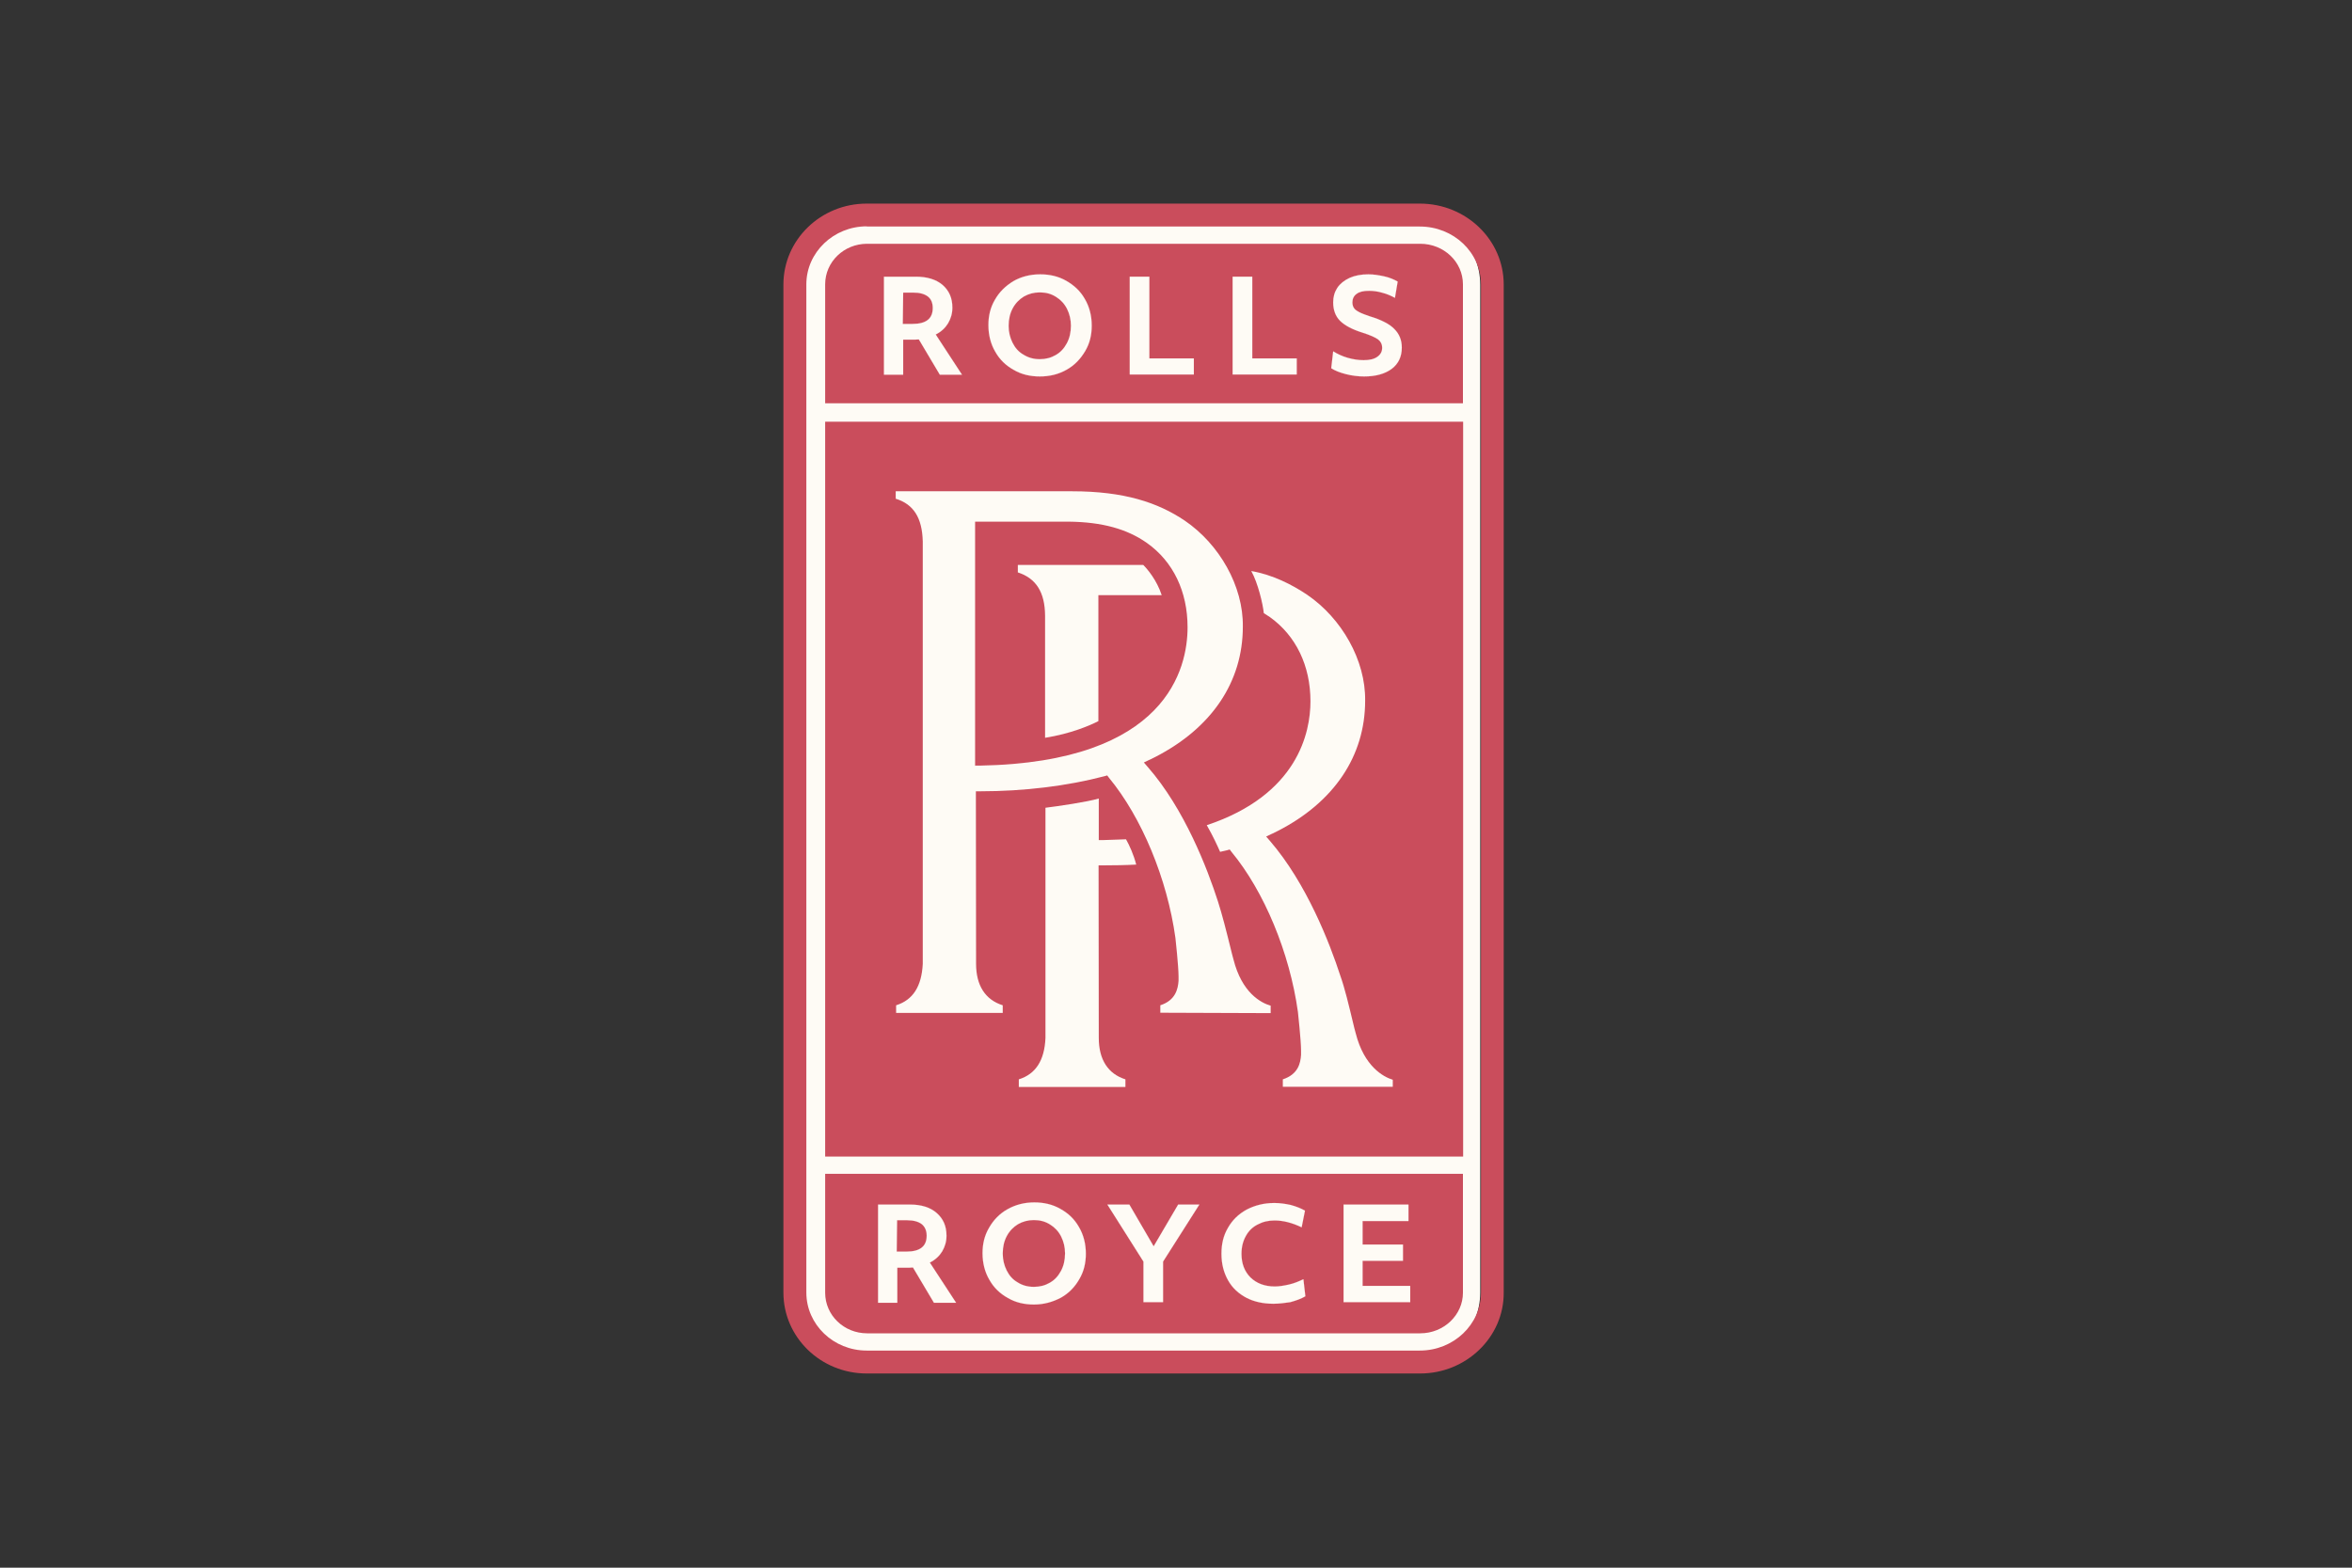 <?xml version="1.0" encoding="utf-8"?>
<!-- Generator: Adobe Illustrator 25.0.1, SVG Export Plug-In . SVG Version: 6.00 Build 0)  -->
<svg version="1.1" id="katman_1" xmlns="http://www.w3.org/2000/svg"
	xmlns:xlink="http://www.w3.org/1999/xlink" x="0px" y="0px"
	viewBox="0 0 1200 800" style="enable-background:new 0 0 1200 800;" xml:space="preserve">
<rect x="0" y="0" width="1200" height="800" fill="#333333" stroke="none"/>
<style type="text/css">
		.st0{fill:#fefbf5;}
		.st1{fill:#ca4d5c;}
		.st2{fill:none;stroke:#fefbf5;stroke-width:4.400000e-02;stroke-miterlimit:10;}
</style>
<g>
	<path class="st0" d="M410.8,145.2c0-19.6,15.9-35.5,35.5-35.5h273.2c19.8,0,35.7,15.9,35.7,35.5v514.5c0,19.6-15.9,35.5-35.7,35.5
		H446.3c-19.6,0-35.5-15.9-35.5-35.5V145.2z"/>
	<path class="st1" d="M421,205.8v-60.7c0-11.5,9.6-20.7,21.4-20.7h282.2c12.1,0,21.8,9.3,21.8,20.7v60.7H421L421,205.8z"/>
	<path class="st1" d="M421,599v60.7c0,11.5,9.6,20.7,21.4,20.7h282.2c12.1,0,21.8-9.4,21.8-20.7V599H421L421,599z"/>
	<path class="st1" d="M442.2,115.5c-16.9,0-30.8,13.3-30.8,29.6v514.5c0,16.3,13.8,29.6,30.8,29.6h282.2c17.2,0,31.2-13.3,31.2-29.6
		V145.2c0-16.3-13.9-29.6-31.2-29.6H442.2V115.5z M724.6,700.9H442.2c-23.5,0-42.5-18.5-42.5-41.3V145.2c0-22.8,19-41.3,42.5-41.3
		h282.2c23.6,0,42.8,18.5,42.8,41.3v514.5C767.3,682.4,748,700.9,724.6,700.9"/>
	<rect x="421" y="215.2" class="st1" width="325.5" height="375"/>
	<path class="st0" d="M497.6,390.7h2.3c95.7-1.7,106-49.9,106-70.6c0-18.2-7.3-33.5-20.7-43c-10.2-7.2-22.9-10.7-39.9-10.9h-47.8
		v124.6H497.6z M592,516.8v-3.8c7.7-2.5,9-8.2,9.3-12.5v-0.4c0-0.3,0-0.7,0-0.9v-0.9c0-5.2-1.6-19.7-1.6-19.7
		c-4.2-30.2-17.2-61.5-33.9-81.7l-0.9-1.2l-1.4,0.4c-19,5-41.1,7.7-63.3,7.7h-2.3l0.1,88c0,11.1,4.7,18.4,13.6,21.2v3.9h-54.4v-3.9
		c8.6-2.7,13-9.6,13.6-21.1v-0.1c0-2.1,0-213,0-215.5c-0.3-12.1-4.7-19-13.8-21.8v-3.8H547c26.5,0,43.7,5.7,57.5,15
		c17.6,12,29.9,33.4,29.6,54.1c0,28.2-15.9,51.7-44.7,66.5c-0.5,0.3-1,0.5-1.4,0.7c-0.5,0.3-1,0.5-1.7,0.8l-2.7,1.3l2,2.3
		c18.8,21.5,30.5,52.1,35.8,68.6c2.2,6.9,4,13.9,7.2,26.9l0.7,2.6c4.3,17.2,14.1,22.3,19,23.7v3.8L592,516.8L592,516.8z"/>
	<path class="st0" d="M533.2,314.1c0,0.9,0,28.5,0,62.4c13.2-2.1,22.9-6.3,27.2-8.5v-64.3h32.3c-2.5-7.7-7.3-13.3-9.4-15.4h-64v3.8
		C528.6,295.1,533.1,302.2,533.2,314.1"/>
	<path class="st0" d="M560.6,529.6l-0.1-88h2.3c5.1,0,11.9-0.1,16.9-0.4c-1.3-5.1-3.5-9.9-5.2-12.9c-3.1,0.1-8.3,0.3-11.6,0.4h-2.3
		v-21.2c-6.3,1.8-20.7,3.9-27.2,4.7c0,56.1,0,116.4,0,117.4v0.1c-0.5,11.5-5,18.4-13.6,21.1v3.9h54.4v-3.9
		C565.3,548,560.6,540.7,560.6,529.6"/>
	<path class="st0" d="M691.7,527.3l-0.7-2.6c-3.1-12.9-4.8-20.1-7.2-26.9c-5.3-16.3-17.1-46.9-35.8-68.6l-2-2.3l2.7-1.3
		c0.7-0.3,1.2-0.5,1.7-0.8c0.5-0.3,0.9-0.4,1.4-0.7c28.8-14.7,44.7-38.3,44.7-66.5c0.3-20.7-12-42.1-29.6-54.1
		c-7.6-5.1-17.5-10.2-28.5-12.1c3.4,6.1,5.9,16.7,6.4,21.5c1,0.7,2.1,1.3,3.1,2c13.3,9.5,20.7,24.8,20.7,43
		c0,15.8-6.4,47.7-52.9,63.2c3,5.2,5.5,10.6,6.8,13.6c0.7-0.1,2.9-0.7,3.5-0.8l1.4-0.4l0.9,1.2c16.7,20.2,29.7,51.5,33.9,81.7
		c0,0.1,1.6,14.5,1.6,19.7v0.9c0,0.4,0,0.7,0,0.9v0.4c-0.3,4.2-1.4,9.9-9.3,12.5v3.8h56.1V551C705.9,549.6,696,544.3,691.7,527.3"/>
	<path class="st0" d="M457.5,638.7h5c6.9,0,10.3-2.7,10.3-8.1c0-2.6-0.9-4.6-2.5-5.9c-1.7-1.3-4.2-2-7.4-2h-5.2L457.5,638.7
		L457.5,638.7z M448,614.7h16.3c5.7,0,10.3,1.4,13.6,4.3c3.3,2.9,5,6.6,5,11.6c0,3-0.8,5.6-2.2,8c-1.4,2.3-3.5,4.3-6.3,5.7
		l13.4,20.5h-11.3l-10.7-18c-0.8,0-1.4,0.1-1.8,0.1c-0.5,0-1,0-1.4,0h-4.8v17.9H448V614.7z"/>
	<path class="st2" d="M457.5,638.7h5c6.9,0,10.3-2.7,10.3-8.1c0-2.6-0.9-4.6-2.5-5.9c-1.7-1.3-4.2-2-7.4-2h-5.2L457.5,638.7
		L457.5,638.7z M448,614.7h16.3c5.7,0,10.3,1.4,13.6,4.3c3.3,2.9,5,6.6,5,11.6c0,3-0.8,5.6-2.2,8c-1.4,2.3-3.5,4.3-6.3,5.7
		l13.4,20.5h-11.3l-10.7-18c-0.8,0-1.4,0.1-1.8,0.1c-0.5,0-1,0-1.4,0h-4.8v17.9H448V614.7z"/>
	<path class="st0" d="M527.5,656.7c3,0,5.7-0.7,8.1-2.1c2.5-1.4,4.3-3.4,5.7-6s2.1-5.6,2.1-9c0-3.1-0.7-6-2-8.6
		c-1.3-2.6-3.3-4.7-5.6-6.1c-2.5-1.6-5.2-2.3-8.3-2.3c-3,0-5.6,0.7-8.1,2.1c-2.3,1.4-4.3,3.4-5.7,6s-2.1,5.6-2.1,9
		c0,3.1,0.7,6,2,8.6s3.1,4.7,5.6,6.1C521.5,655.9,524.3,656.7,527.5,656.7 M527.5,665.7c-4.8,0-9.3-1-13.2-3.3
		c-4-2.2-7.2-5.2-9.5-9.3c-2.3-3.9-3.5-8.5-3.5-13.6c0-4.7,1-9,3.3-12.9c2.2-3.9,5.3-7.2,9.4-9.5s8.6-3.5,13.7-3.5
		c4.8,0,9.3,1,13.3,3.3c4,2.2,7.2,5.2,9.5,9.3c2.3,3.9,3.5,8.5,3.5,13.6c0,4.7-1,9-3.3,12.9c-2.2,3.9-5.3,7.2-9.4,9.5
		C537.1,664.4,532.6,665.7,527.5,665.7"/>
	<path class="st2" d="M527.5,656.7c3,0,5.7-0.7,8.1-2.1c2.5-1.4,4.3-3.4,5.7-6s2.1-5.6,2.1-9c0-3.1-0.7-6-2-8.6
		c-1.3-2.6-3.3-4.7-5.6-6.1c-2.5-1.6-5.2-2.3-8.3-2.3c-3,0-5.6,0.7-8.1,2.1c-2.3,1.4-4.3,3.4-5.7,6s-2.1,5.6-2.1,9
		c0,3.1,0.7,6,2,8.6s3.1,4.7,5.6,6.1C521.5,655.9,524.3,656.7,527.5,656.7z M527.5,665.7c-4.8,0-9.3-1-13.2-3.3
		c-4-2.2-7.2-5.2-9.5-9.3c-2.3-3.9-3.5-8.5-3.5-13.6c0-4.7,1-9,3.3-12.9c2.2-3.9,5.3-7.2,9.4-9.5s8.6-3.5,13.7-3.5
		c4.8,0,9.3,1,13.3,3.3c4,2.2,7.2,5.2,9.5,9.3c2.3,3.9,3.5,8.5,3.5,13.6c0,4.7-1,9-3.3,12.9c-2.2,3.9-5.3,7.2-9.4,9.5
		C537.1,664.4,532.6,665.7,527.5,665.7z"/>
	<polygon class="st0" points="583.4,643.8 565,614.7 576.2,614.7 588.6,636 601.1,614.7 611.9,614.7 593.4,643.8 593.4,664.5 
		583.4,664.5 	"/>
	<polygon class="st2" points="583.4,643.8 565,614.7 576.2,614.7 588.6,636 601.1,614.7 611.9,614.7 593.4,643.8 593.4,664.5 
		583.4,664.5 	"/>
	<path class="st0" d="M649.7,665.3c-5.2,0-9.8-1-13.7-3c-4-2.1-7.2-5-9.4-8.9c-2.2-3.9-3.4-8.3-3.4-13.6c0-5,1-9.3,3.3-13.2
		c2.2-3.9,5.3-7,9.5-9.3c4.2-2.2,8.9-3.4,14.2-3.4c2.7,0,5.5,0.4,8.3,1c2.9,0.8,5.2,1.7,7.3,2.9l-1.7,8.5c-4.8-2.3-9.4-3.5-13.8-3.5
		c-3.3,0-6.1,0.7-8.7,2.1c-2.6,1.3-4.6,3.3-6,5.9c-1.4,2.5-2.2,5.5-2.2,9c0,5.1,1.6,9.1,4.6,12.1c3.1,3,7.2,4.6,12.4,4.6
		c2.2,0,4.7-0.4,7.3-1s5-1.6,7.3-2.7l1,8.7c-2.2,1.3-4.8,2.2-7.7,3C655.6,664.9,652.6,665.3,649.7,665.3"/>
	<path class="st2" d="M649.7,665.3c-5.2,0-9.8-1-13.7-3c-4-2.1-7.2-5-9.4-8.9c-2.2-3.9-3.4-8.3-3.4-13.6c0-5,1-9.3,3.3-13.2
		c2.2-3.9,5.3-7,9.5-9.3c4.2-2.2,8.9-3.4,14.2-3.4c2.7,0,5.5,0.4,8.3,1c2.9,0.8,5.2,1.7,7.3,2.9l-1.7,8.5c-4.8-2.3-9.4-3.5-13.8-3.5
		c-3.3,0-6.1,0.7-8.7,2.1c-2.6,1.3-4.6,3.3-6,5.9c-1.4,2.5-2.2,5.5-2.2,9c0,5.1,1.6,9.1,4.6,12.1c3.1,3,7.2,4.6,12.4,4.6
		c2.2,0,4.7-0.4,7.3-1s5-1.6,7.3-2.7l1,8.7c-2.2,1.3-4.8,2.2-7.7,3C655.6,664.9,652.6,665.3,649.7,665.3z"/>
	<polygon class="st0" points="685.5,614.7 718.6,614.7 718.6,623.1 695.2,623.1 695.2,635.1 715.8,635.1 715.8,643.4 695.2,643.4 
		695.2,656.2 719.5,656.2 719.5,664.5 685.5,664.5 	"/>
	<polygon class="st2" points="685.5,614.7 718.6,614.7 718.6,623.1 695.2,623.1 695.2,635.1 715.8,635.1 715.8,643.4 695.2,643.4 
		695.2,656.2 719.5,656.2 719.5,664.5 685.5,664.5 	"/>
	<path class="st0" d="M460.6,165.3h5c6.9,0,10.3-2.7,10.3-8.1c0-2.6-0.8-4.6-2.5-5.9c-1.7-1.3-4.2-2-7.4-2h-5.2L460.6,165.3
		L460.6,165.3z M451,141.2h16.3c5.7,0,10.3,1.4,13.6,4.2c3.3,2.9,5,6.6,5,11.6c0,3-0.8,5.6-2.2,8c-1.4,2.3-3.5,4.3-6.3,5.7
		l13.4,20.5h-11.3l-10.7-18c-0.8,0-1.4,0.1-1.8,0.1c-0.5,0-1,0-1.4,0h-4.8v17.9H451V141.2L451,141.2z"/>
	<path class="st2" d="M460.6,165.3h5c6.9,0,10.3-2.7,10.3-8.1c0-2.6-0.8-4.6-2.5-5.9c-1.7-1.3-4.2-2-7.4-2h-5.2L460.6,165.3
		L460.6,165.3z M451,141.2h16.3c5.7,0,10.3,1.4,13.6,4.2c3.3,2.9,5,6.6,5,11.6c0,3-0.8,5.6-2.2,8c-1.4,2.3-3.5,4.3-6.3,5.7
		l13.4,20.5h-11.3l-10.7-18c-0.8,0-1.4,0.1-1.8,0.1c-0.5,0-1,0-1.4,0h-4.8v17.9H451V141.2L451,141.2z"/>
	<path class="st0" d="M530.5,183.3c3,0,5.7-0.7,8.1-2.1c2.5-1.4,4.3-3.4,5.7-6c1.4-2.6,2.1-5.6,2.1-9c0-3.1-0.7-6-2-8.6
		c-1.3-2.6-3.3-4.7-5.6-6.1c-2.5-1.6-5.2-2.3-8.3-2.3c-3,0-5.6,0.7-8.1,2.1c-2.3,1.4-4.3,3.4-5.7,6c-1.4,2.6-2.1,5.6-2.1,9
		c0,3.1,0.7,6,2,8.6c1.3,2.6,3.1,4.7,5.6,6.1C524.6,182.5,527.3,183.3,530.5,183.3 M530.5,192.1c-4.8,0-9.3-1-13.2-3.3
		c-4-2.2-7.2-5.2-9.5-9.3c-2.3-3.9-3.5-8.5-3.5-13.6c0-4.7,1-9,3.3-12.9c2.2-3.9,5.3-7,9.4-9.5c4-2.3,8.6-3.5,13.7-3.5
		c4.8,0,9.3,1,13.3,3.3s7.2,5.2,9.5,9.3c2.3,3.9,3.5,8.5,3.5,13.6c0,4.7-1,9-3.3,12.9s-5.3,7.2-9.4,9.5
		C540.1,191,535.6,192.1,530.5,192.1"/>
	<path class="st2" d="M530.5,183.3c3,0,5.7-0.7,8.1-2.1c2.5-1.4,4.3-3.4,5.7-6c1.4-2.6,2.1-5.6,2.1-9c0-3.1-0.7-6-2-8.6
		c-1.3-2.6-3.3-4.7-5.6-6.1c-2.5-1.6-5.2-2.3-8.3-2.3c-3,0-5.6,0.7-8.1,2.1c-2.3,1.4-4.3,3.4-5.7,6c-1.4,2.6-2.1,5.6-2.1,9
		c0,3.1,0.7,6,2,8.6c1.3,2.6,3.1,4.7,5.6,6.1C524.6,182.5,527.3,183.3,530.5,183.3z M530.5,192.1c-4.8,0-9.3-1-13.2-3.3
		c-4-2.2-7.2-5.2-9.5-9.3c-2.3-3.9-3.5-8.5-3.5-13.6c0-4.7,1-9,3.3-12.9c2.2-3.9,5.3-7,9.4-9.5c4-2.3,8.6-3.5,13.7-3.5
		c4.8,0,9.3,1,13.3,3.3s7.2,5.2,9.5,9.3c2.3,3.9,3.5,8.5,3.5,13.6c0,4.7-1,9-3.3,12.9s-5.3,7.2-9.4,9.5
		C540.1,191,535.6,192.1,530.5,192.1z"/>
	<polygon class="st0" points="576.4,141.2 586.4,141.2 586.4,182.9 609.1,182.9 609.1,191.1 576.4,191.1 	"/>
	<polygon class="st2" points="576.4,141.2 586.4,141.2 586.4,182.9 609.1,182.9 609.1,191.1 576.4,191.1 	"/>
	<polygon class="st0" points="628.9,141.2 638.9,141.2 638.9,182.9 661.6,182.9 661.6,191.1 628.9,191.1 	"/>
	<polygon class="st2" points="628.9,141.2 638.9,141.2 638.9,182.9 661.6,182.9 661.6,191.1 628.9,191.1 	"/>
	<path class="st0" d="M696,192.1c-3.1,0-6.3-0.4-9.4-1.2s-5.6-1.8-7.4-3l1-8.6c2.1,1.3,4.6,2.5,7.4,3.3s5.5,1.2,8.1,1.2
		c3,0,5.3-0.5,7-1.7s2.5-2.7,2.5-4.7c0-1.7-0.7-3.1-2.1-4.2c-1.4-1-4-2.2-7.8-3.4c-5.5-1.7-9.3-3.8-11.6-6.1
		c-2.3-2.3-3.5-5.5-3.5-9.4c0-2.9,0.7-5.2,2.1-7.4c1.4-2.1,3.5-3.8,6.3-5.1c2.7-1.2,5.9-1.8,9.5-1.8c2.6,0,5.2,0.4,8,1
		s5.1,1.6,7,2.7l-1.4,8.3c-1.8-1-4-2-6.4-2.6c-2.3-0.7-4.7-1-6.8-1c-2.9,0-5,0.5-6.4,1.6c-1.4,1-2.1,2.5-2.1,4.3
		c0,1.2,0.3,2.2,0.8,2.9c0.5,0.8,1.4,1.4,2.7,2.1c1.3,0.7,3,1.3,5.3,2.1c6,1.8,10.2,4,12.6,6.5c2.5,2.5,3.8,5.6,3.8,9.5
		c0,4.6-1.7,8.2-5.1,10.8C706.6,190.8,701.9,192.1,696,192.1"/>
	<path class="st2" d="M696,192.1c-3.1,0-6.3-0.4-9.4-1.2s-5.6-1.8-7.4-3l1-8.6c2.1,1.3,4.6,2.5,7.4,3.3s5.5,1.2,8.1,1.2
		c3,0,5.3-0.5,7-1.7s2.5-2.7,2.5-4.7c0-1.7-0.7-3.1-2.1-4.2c-1.4-1-4-2.2-7.8-3.4c-5.5-1.7-9.3-3.8-11.6-6.1
		c-2.3-2.3-3.5-5.5-3.5-9.4c0-2.9,0.7-5.2,2.1-7.4c1.4-2.1,3.5-3.8,6.3-5.1c2.7-1.2,5.9-1.8,9.5-1.8c2.6,0,5.2,0.4,8,1
		s5.1,1.6,7,2.7l-1.4,8.3c-1.8-1-4-2-6.4-2.6c-2.3-0.7-4.7-1-6.8-1c-2.9,0-5,0.5-6.4,1.6c-1.4,1-2.1,2.5-2.1,4.3
		c0,1.2,0.3,2.2,0.8,2.9c0.5,0.8,1.4,1.4,2.7,2.1c1.3,0.7,3,1.3,5.3,2.1c6,1.8,10.2,4,12.6,6.5c2.5,2.5,3.8,5.6,3.8,9.5
		c0,4.6-1.7,8.2-5.1,10.8C706.6,190.8,701.9,192.1,696,192.1z"/>
</g>
</svg>